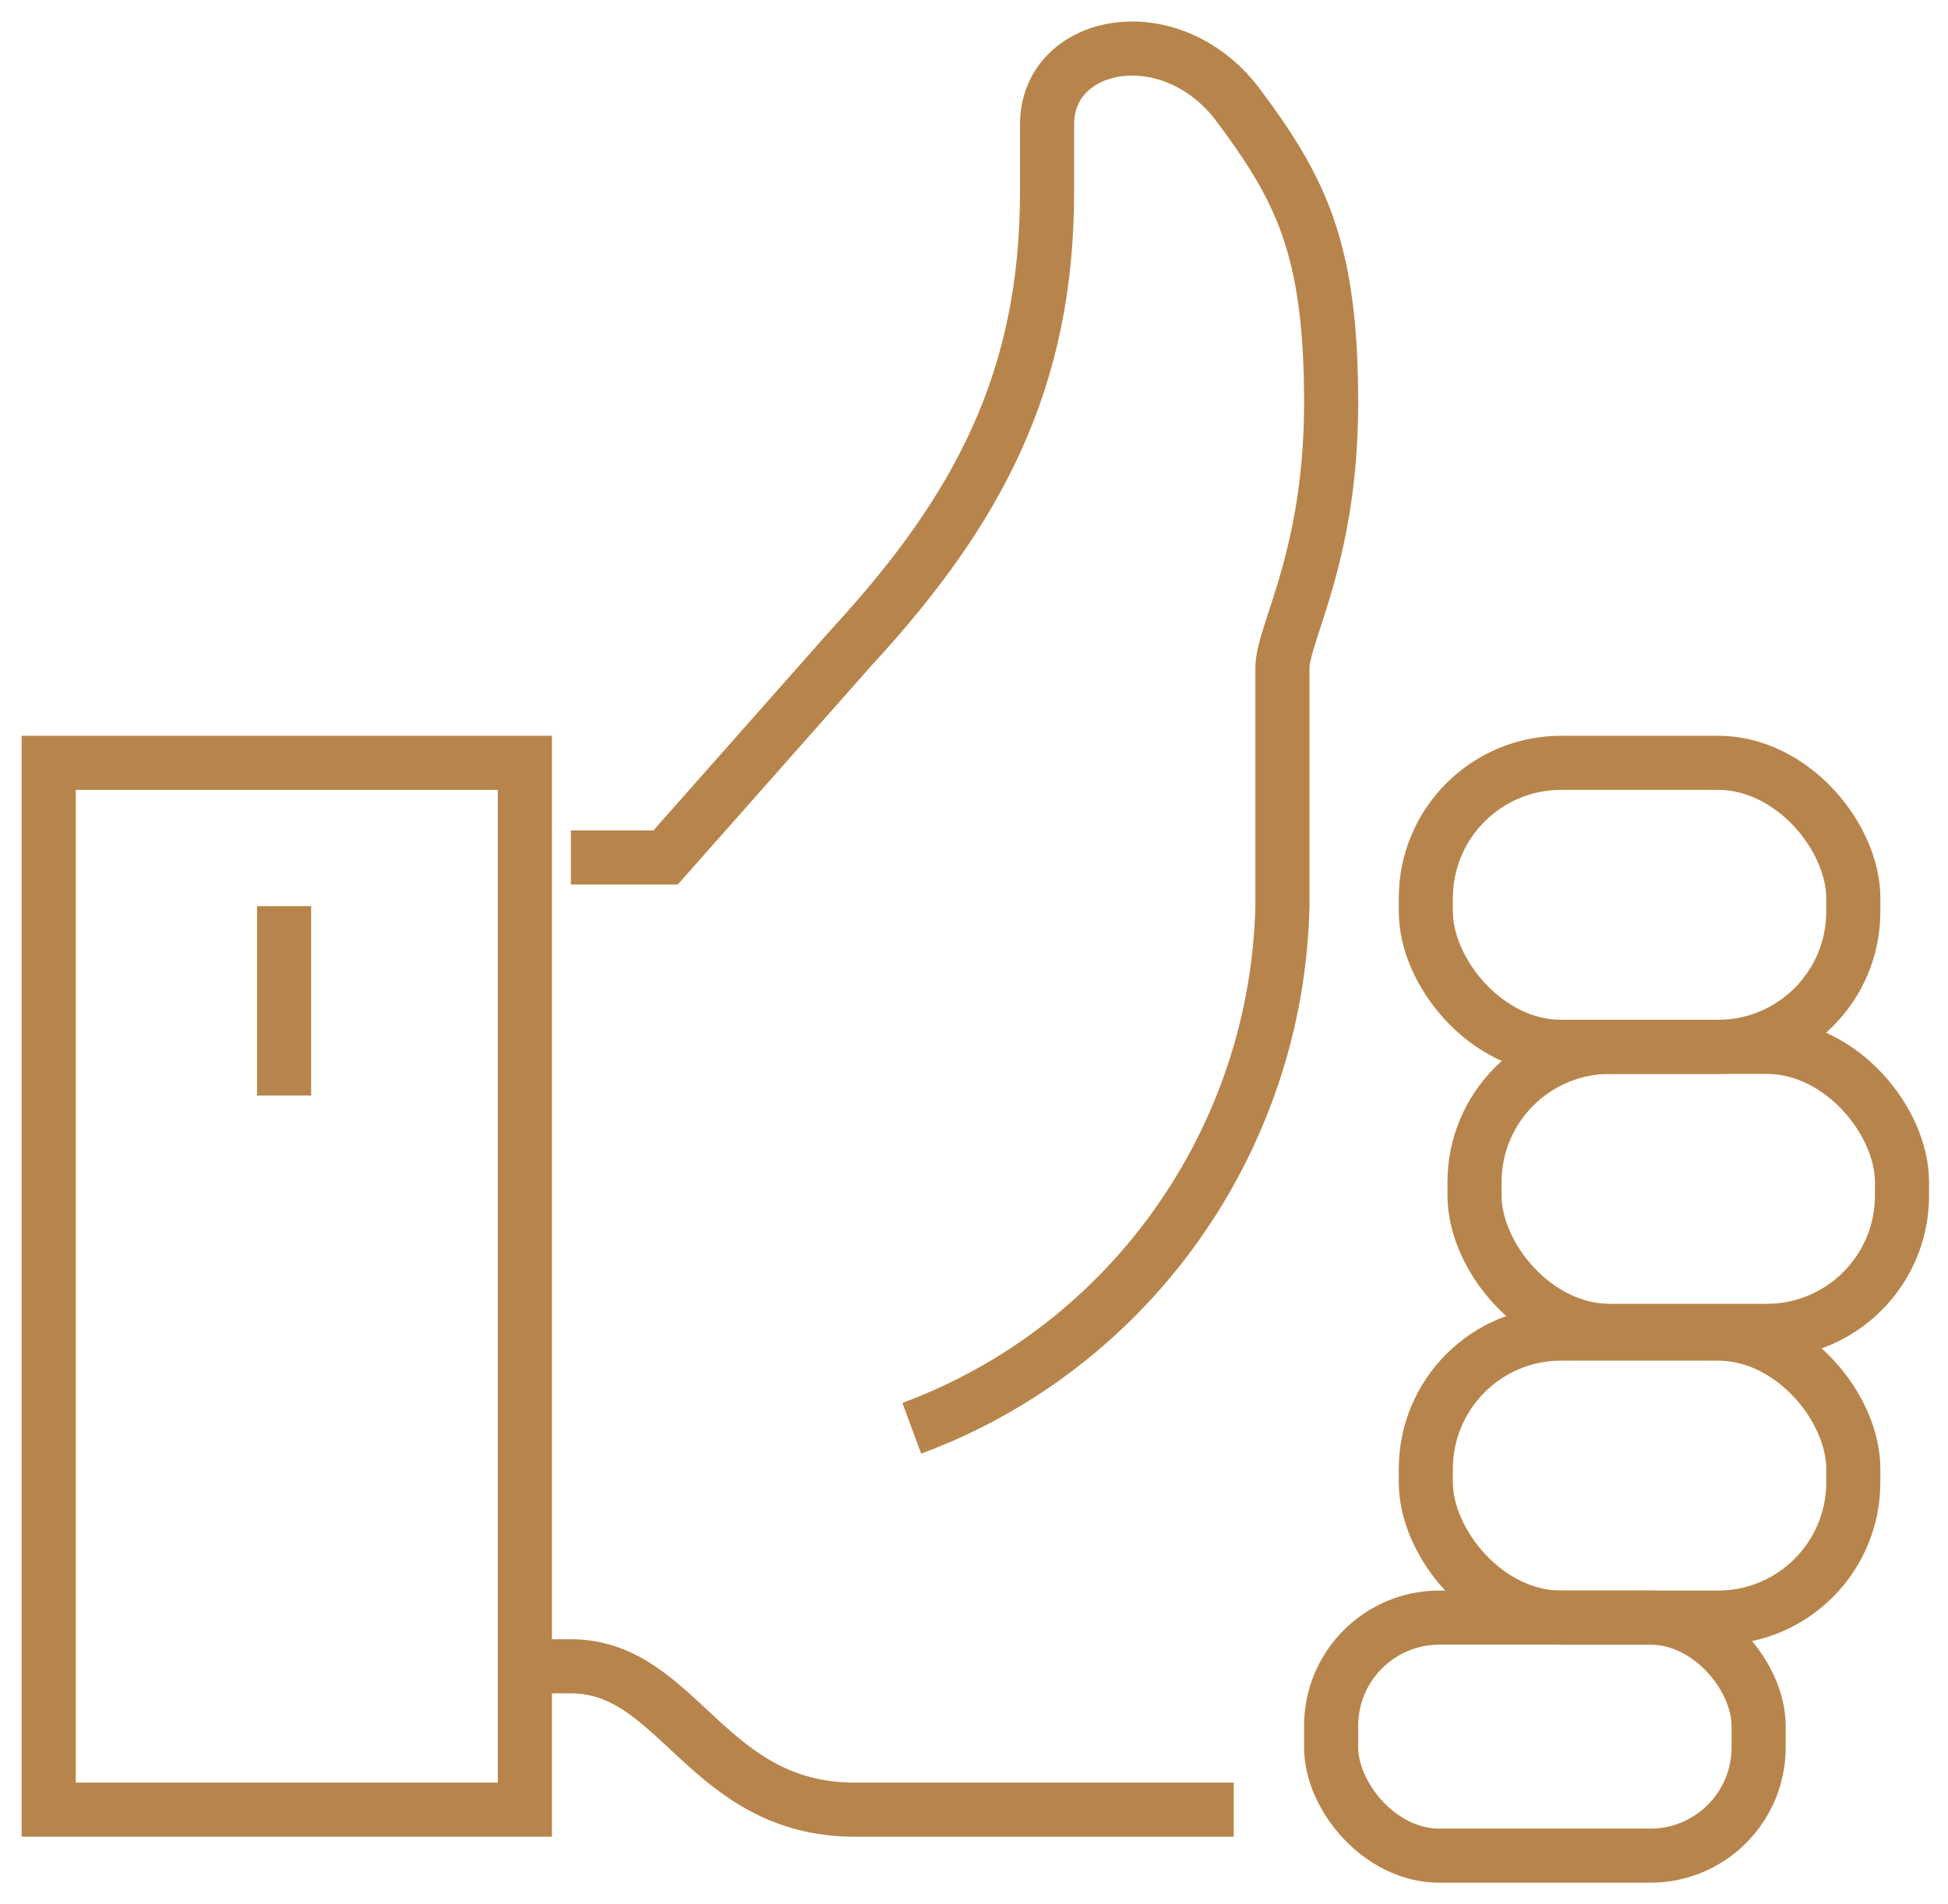 <?xml version="1.0" encoding="UTF-8"?> <svg xmlns="http://www.w3.org/2000/svg" xmlns:xlink="http://www.w3.org/1999/xlink" version="1.1" viewBox="0 0 72 70.4"><defs><style> .cls-1, .cls-2 { fill: none; } .cls-2 { stroke: #b7854b; stroke-miterlimit: 10; stroke-width: 2px; } .cls-3 { clip-path: url(#clippath); } </style><clipPath id="clippath"><rect class="cls-1" y="0" width="72" height="70.4"></rect></clipPath></defs><g><g id="Layer_1"><g class="cls-3"><g><path class="cls-2" d="M19.3,61.6h1.8c4,0,5,5.3,10.5,5.3h14"></path><rect class="cls-2" x="54.5" y="38.7" width="15.8" height="10.5" rx="5" ry="5"></rect><rect class="cls-2" x="52.7" y="28.2" width="15.8" height="10.5" rx="5" ry="5"></rect><rect class="cls-2" x="52.7" y="49.3" width="15.8" height="10.5" rx="5" ry="5"></rect><rect class="cls-2" x="49.2" y="59.8" width="15.8" height="8.8" rx="4" ry="4"></rect><path class="cls-2" d="M1.8,28.2h17.6v38.7H1.8V28.2Z"></path><path class="cls-2" d="M33.7,52.8c8.1-3,13.5-10.7,13.7-19.3v-8.8c0-1.3,1.8-4.1,1.8-9.8s-1.1-7.9-3.5-11.1c-2.5-3.2-7-2.3-7,.8v2.5c0,6.9-2.5,11.7-7.2,16.8l-6.9,7.8h-3.5"></path><path class="cls-2" d="M10.5,33.5v7"></path></g></g></g></g></svg> 